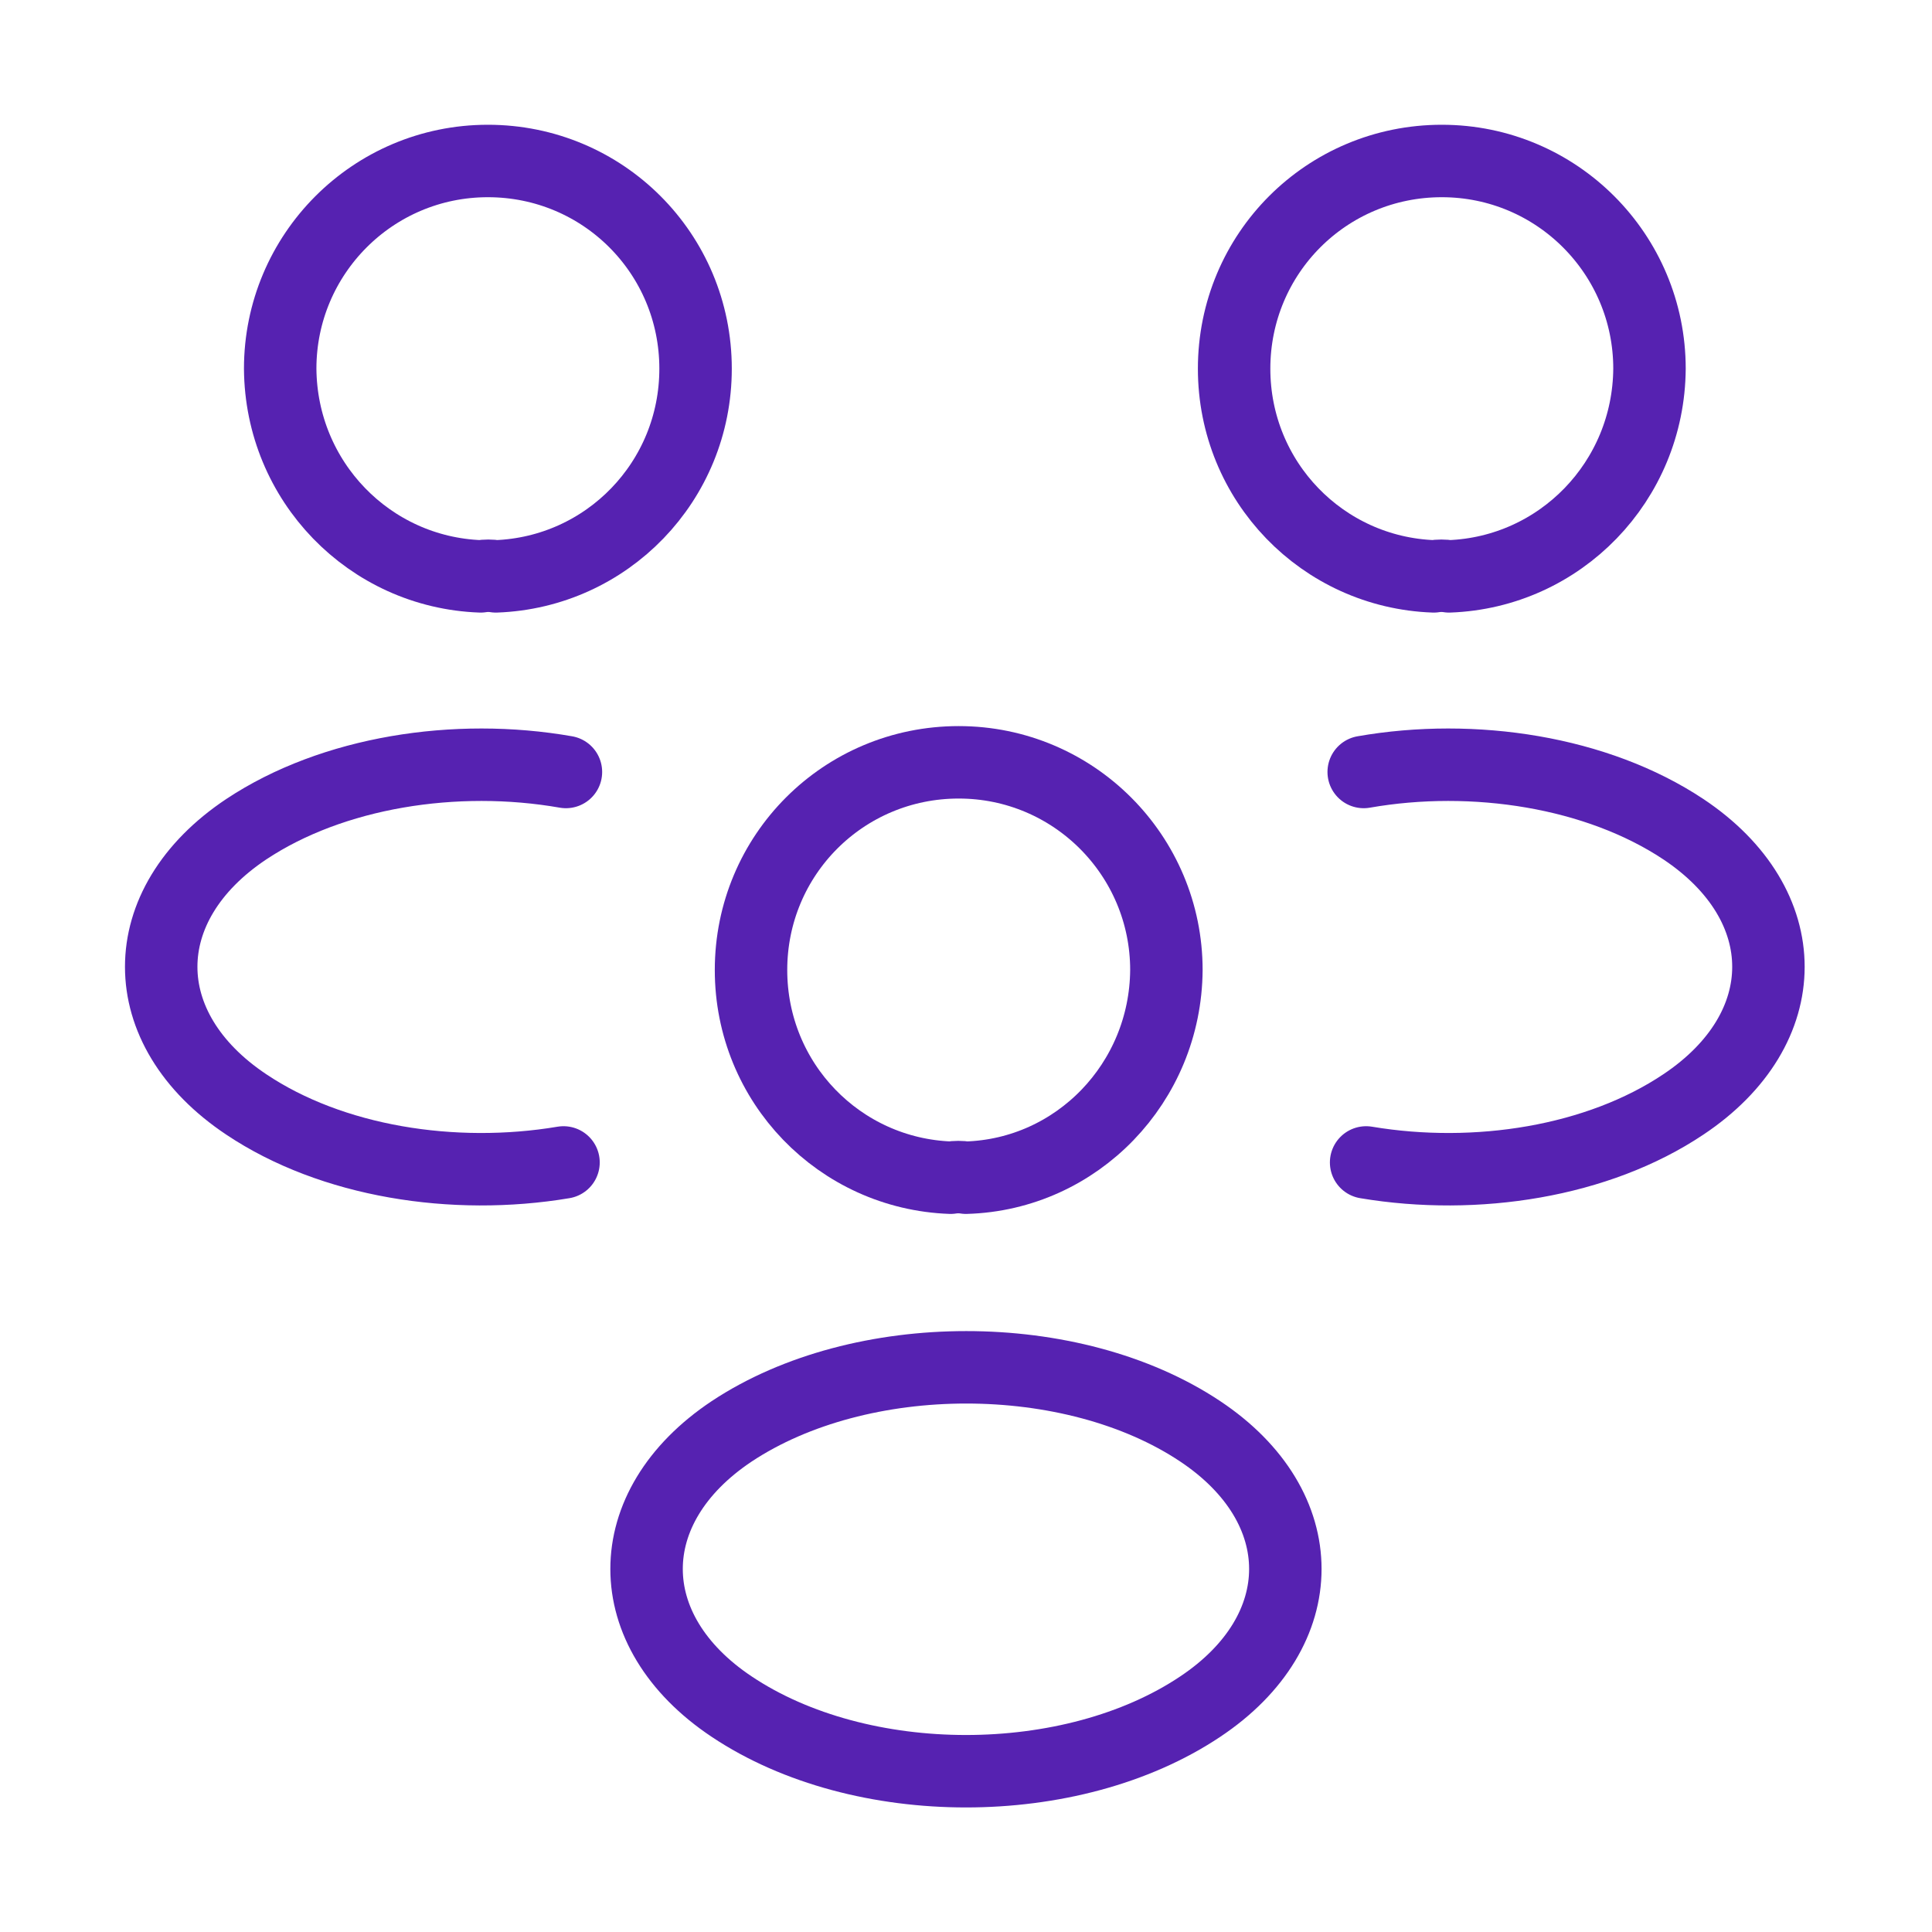 <svg width="40" height="40" viewBox="0 0 40 40" fill="none" xmlns="http://www.w3.org/2000/svg">
<path d="M30.001 11.933C29.901 11.916 29.784 11.916 29.684 11.933C27.384 11.85 25.551 9.966 25.551 7.633C25.551 5.25 27.467 3.333 29.851 3.333C32.234 3.333 34.151 5.266 34.151 7.633C34.134 9.966 32.301 11.85 30.001 11.933Z" stroke="#5622B1" stroke-width="1.5" stroke-linecap="round" stroke-linejoin="round"/>
<path d="M28.284 24.067C30.568 24.45 33.084 24.05 34.851 22.867C37.201 21.3 37.201 18.733 34.851 17.167C33.068 15.983 30.518 15.583 28.234 15.983" stroke="#5622B1" stroke-width="1.5" stroke-linecap="round" stroke-linejoin="round"/>
<path d="M9.951 11.933C10.051 11.916 10.167 11.916 10.267 11.933C12.567 11.85 14.401 9.966 14.401 7.633C14.401 5.25 12.484 3.333 10.101 3.333C7.717 3.333 5.801 5.266 5.801 7.633C5.817 9.966 7.651 11.85 9.951 11.933Z" stroke="#5622B1" stroke-width="1.5" stroke-linecap="round" stroke-linejoin="round"/>
<path d="M11.667 24.067C9.384 24.45 6.867 24.05 5.1 22.867C2.75 21.3 2.75 18.733 5.1 17.167C6.884 15.983 9.434 15.583 11.717 15.983" stroke="#5622B1" stroke-width="1.5" stroke-linecap="round" stroke-linejoin="round"/>
<path d="M19.999 24.383C19.899 24.366 19.782 24.366 19.682 24.383C17.382 24.3 15.549 22.416 15.549 20.083C15.549 17.7 17.465 15.783 19.849 15.783C22.232 15.783 24.149 17.716 24.149 20.083C24.132 22.416 22.299 24.317 19.999 24.383Z" stroke="#5622B1" stroke-width="1.5" stroke-linecap="round" stroke-linejoin="round"/>
<path d="M15.149 29.634C12.799 31.2 12.799 33.767 15.149 35.334C17.816 37.117 22.183 37.117 24.849 35.334C27.199 33.767 27.199 31.2 24.849 29.634C22.199 27.867 17.816 27.867 15.149 29.634Z" stroke="#5622B1" stroke-width="1.5" stroke-linecap="round" stroke-linejoin="round"/>
</svg>
